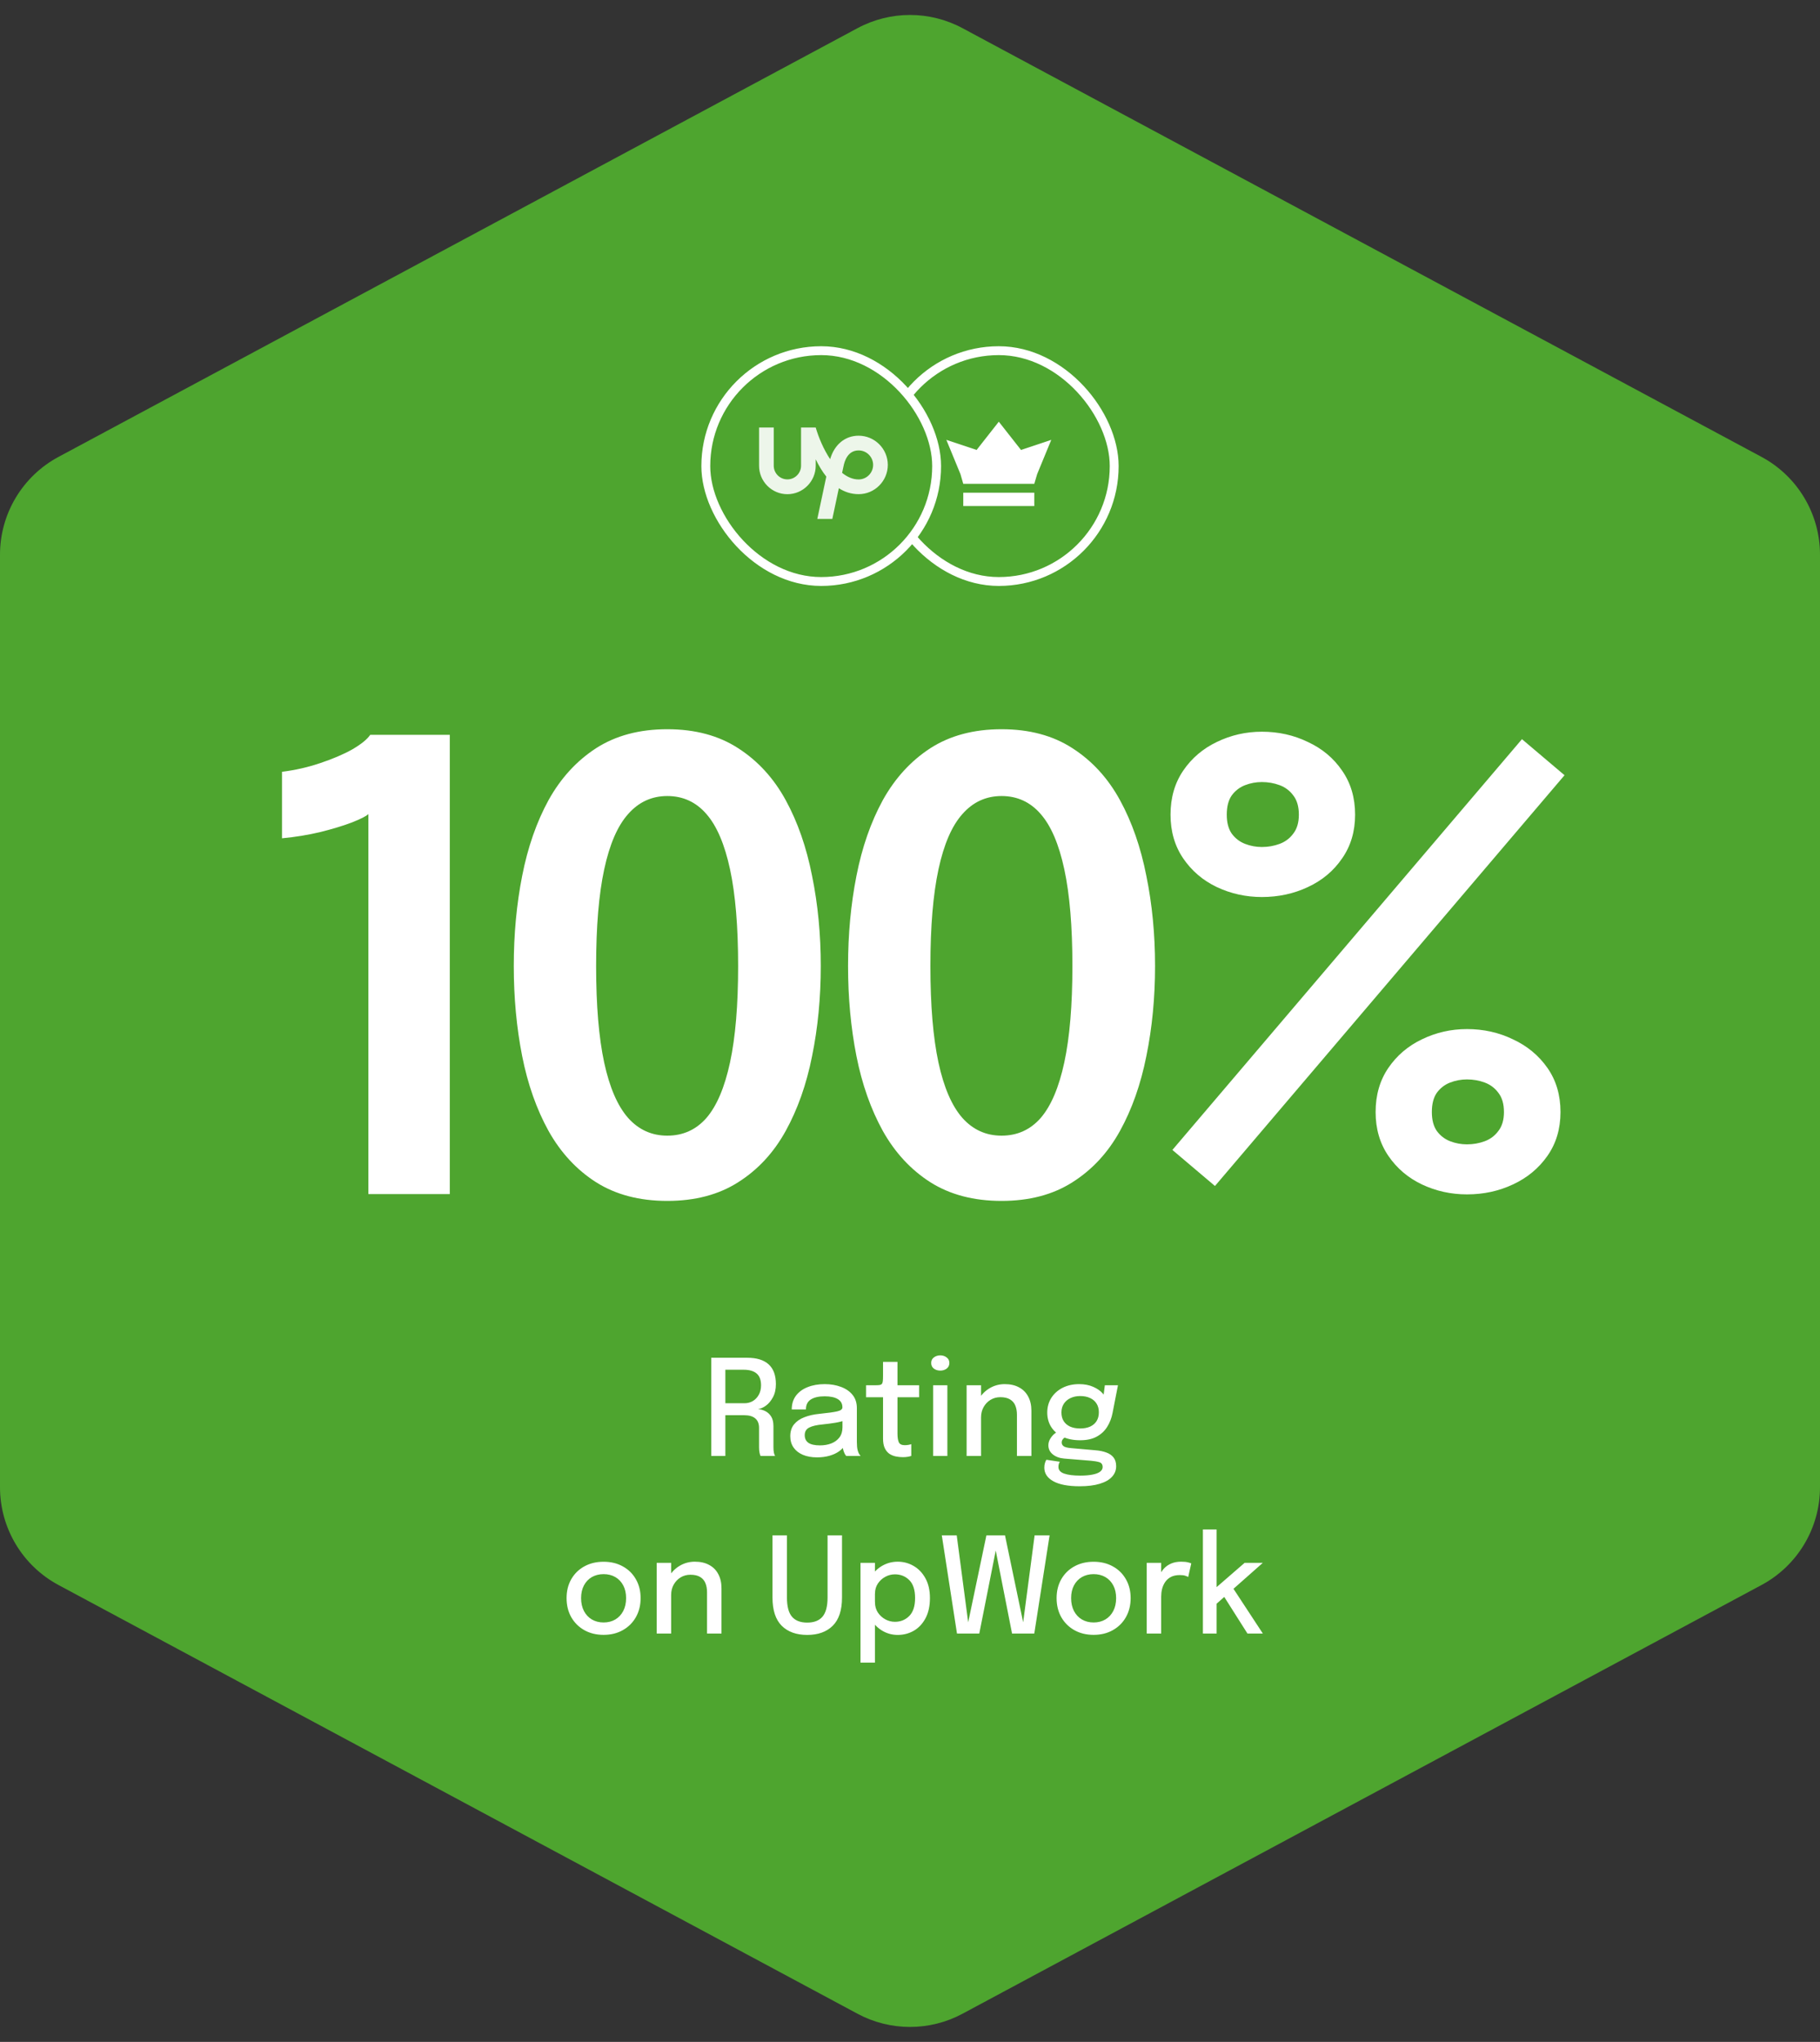 <svg width="410" height="460" viewBox="0 0 410 460" fill="none" xmlns="http://www.w3.org/2000/svg">
<rect x="0" y="0" width="410" height="460" fill="#333333" stroke="none"/>
<path d="M193.18 6.343C200.562 2.381 209.438 2.381 216.82 6.343L396.82 102.928C404.936 107.283 410 115.747 410 124.957V335.043C410 344.253 404.936 352.717 396.82 357.072L216.82 453.657C209.438 457.619 200.562 457.619 193.18 453.657L13.18 357.072C5.064 352.717 0 344.253 0 335.043V124.957C0 115.747 5.064 107.283 13.18 102.928L193.18 6.343Z" fill="#4EA52F"/>
<path d="M160.225 328V305.875H168.325C170.455 305.875 172.065 306.37 173.155 307.36C174.245 308.35 174.79 309.835 174.79 311.815C174.79 312.975 174.565 313.965 174.115 314.785C173.675 315.605 173.14 316.24 172.51 316.69C171.89 317.13 171.305 317.38 170.755 317.44C171.315 317.48 171.86 317.63 172.39 317.89C172.92 318.15 173.36 318.55 173.71 319.09C174.06 319.63 174.235 320.36 174.235 321.28C174.235 322.06 174.235 322.85 174.235 323.65C174.235 324.45 174.235 325.245 174.235 326.035C174.235 326.485 174.27 326.895 174.34 327.265C174.42 327.625 174.515 327.87 174.625 328H171.34C171.25 327.85 171.17 327.6 171.1 327.25C171.03 326.9 170.995 326.495 170.995 326.035C170.995 325.315 170.995 324.59 170.995 323.86C170.995 323.13 170.995 322.4 170.995 321.67C170.995 320.72 170.71 320.01 170.14 319.54C169.58 319.06 168.76 318.82 167.68 318.82H162.52L163.405 317.665V328H160.225ZM163.405 317.395L162.52 316.12H167.71C168.41 316.12 169.04 315.955 169.6 315.625C170.16 315.285 170.605 314.815 170.935 314.215C171.275 313.605 171.445 312.895 171.445 312.085C171.445 310.865 171.11 309.975 170.44 309.415C169.77 308.855 168.81 308.575 167.56 308.575H162.445L163.405 307.33V317.395ZM184.044 328.315C182.844 328.315 181.789 328.125 180.879 327.745C179.979 327.365 179.279 326.82 178.779 326.11C178.279 325.4 178.029 324.545 178.029 323.545C178.029 322.475 178.309 321.59 178.869 320.89C179.439 320.19 180.219 319.65 181.209 319.27C182.209 318.88 183.344 318.625 184.614 318.505C186.504 318.315 187.834 318.13 188.604 317.95C189.384 317.77 189.774 317.475 189.774 317.065C189.774 317.055 189.774 317.045 189.774 317.035C189.774 316.225 189.429 315.61 188.739 315.19C188.049 314.77 187.064 314.56 185.784 314.56C184.434 314.56 183.389 314.8 182.649 315.28C181.919 315.75 181.554 316.5 181.554 317.53H178.359C178.359 316.31 178.674 315.275 179.304 314.425C179.944 313.575 180.824 312.93 181.944 312.49C183.064 312.04 184.349 311.815 185.799 311.815C187.129 311.815 188.339 312.02 189.429 312.43C190.529 312.83 191.404 313.43 192.054 314.23C192.704 315.03 193.029 316.025 193.029 317.215C193.029 317.425 193.029 317.635 193.029 317.845C193.029 318.045 193.029 318.25 193.029 318.46V324.82C193.029 325.19 193.044 325.55 193.074 325.9C193.104 326.24 193.159 326.545 193.239 326.815C193.329 327.125 193.434 327.38 193.554 327.58C193.684 327.78 193.789 327.92 193.869 328H190.629C190.569 327.94 190.479 327.815 190.359 327.625C190.249 327.425 190.149 327.195 190.059 326.935C189.969 326.685 189.899 326.4 189.849 326.08C189.809 325.75 189.789 325.395 189.789 325.015L190.389 325.435C190.089 326.015 189.634 326.52 189.024 326.95C188.424 327.38 187.699 327.715 186.849 327.955C186.009 328.195 185.074 328.315 184.044 328.315ZM184.719 325.615C185.649 325.615 186.494 325.47 187.254 325.18C188.024 324.88 188.639 324.43 189.099 323.83C189.559 323.22 189.789 322.455 189.789 321.535V318.895L190.554 319.9C189.914 320.15 189.129 320.355 188.199 320.515C187.279 320.665 186.329 320.79 185.349 320.89C183.999 321.01 182.984 321.245 182.304 321.595C181.624 321.935 181.284 322.505 181.284 323.305C181.284 324.075 181.564 324.655 182.124 325.045C182.694 325.425 183.559 325.615 184.719 325.615ZM203.38 328.27C202.85 328.27 202.32 328.215 201.79 328.105C201.27 327.995 200.79 327.795 200.35 327.505C199.92 327.205 199.575 326.78 199.315 326.23C199.055 325.68 198.925 324.96 198.925 324.07C198.925 323.86 198.925 323.64 198.925 323.41C198.925 323.18 198.925 322.945 198.925 322.705V314.77H195.1V312.07H197.11C197.54 312.07 197.875 312.055 198.115 312.025C198.365 311.985 198.545 311.9 198.655 311.77C198.775 311.63 198.85 311.41 198.88 311.11C198.91 310.81 198.925 310.4 198.925 309.88V306.805H202.18V312.07H207.055V314.77H202.18V321.835C202.18 322.035 202.18 322.235 202.18 322.435C202.18 322.635 202.18 322.82 202.18 322.99C202.18 323.79 202.275 324.42 202.465 324.88C202.665 325.34 203.115 325.57 203.815 325.57C204.115 325.57 204.4 325.545 204.67 325.495C204.94 325.445 205.145 325.39 205.285 325.33V327.985C205.105 328.055 204.85 328.12 204.52 328.18C204.19 328.24 203.81 328.27 203.38 328.27ZM210.209 328V312.07H213.419V328H210.209ZM211.829 308.77C211.269 308.77 210.784 308.62 210.374 308.32C209.974 308.01 209.774 307.585 209.774 307.045C209.774 306.515 209.974 306.1 210.374 305.8C210.784 305.49 211.269 305.335 211.829 305.335C212.379 305.335 212.854 305.49 213.254 305.8C213.664 306.1 213.869 306.515 213.869 307.045C213.869 307.585 213.664 308.01 213.254 308.32C212.854 308.62 212.379 308.77 211.829 308.77ZM229.092 328V320.65C229.092 320.22 229.092 319.855 229.092 319.555C229.092 319.255 229.092 318.975 229.092 318.715C229.092 317.935 228.972 317.25 228.732 316.66C228.492 316.06 228.097 315.595 227.547 315.265C226.997 314.925 226.262 314.755 225.342 314.755C224.532 314.755 223.797 314.955 223.137 315.355C222.487 315.755 221.967 316.3 221.577 316.99C221.197 317.67 221.007 318.445 221.007 319.315L219.612 318.625C219.612 317.335 219.917 316.18 220.527 315.16C221.137 314.13 221.952 313.315 222.972 312.715C224.002 312.115 225.127 311.815 226.347 311.815C227.607 311.815 228.682 312.06 229.572 312.55C230.472 313.03 231.157 313.72 231.627 314.62C232.107 315.51 232.347 316.575 232.347 317.815C232.347 318.275 232.347 318.785 232.347 319.345C232.347 319.905 232.347 320.445 232.347 320.965V328H229.092ZM217.752 328V312.07H221.007V328H217.752ZM246.898 326.725C247.798 326.805 248.588 326.975 249.268 327.235C249.948 327.485 250.478 327.855 250.858 328.345C251.248 328.845 251.443 329.5 251.443 330.31C251.443 331.22 251.133 332.01 250.513 332.68C249.903 333.36 248.988 333.885 247.768 334.255C246.548 334.635 245.033 334.825 243.223 334.825C240.633 334.825 238.658 334.45 237.298 333.7C235.938 332.95 235.258 331.93 235.258 330.64C235.258 330.25 235.303 329.905 235.393 329.605C235.483 329.305 235.593 329.055 235.723 328.855L238.753 329.305C238.683 329.405 238.613 329.55 238.543 329.74C238.473 329.94 238.438 330.18 238.438 330.46C238.438 331.17 238.873 331.675 239.743 331.975C240.613 332.275 241.818 332.425 243.358 332.425C244.488 332.425 245.423 332.345 246.163 332.185C246.913 332.035 247.473 331.815 247.843 331.525C248.213 331.235 248.398 330.895 248.398 330.505C248.398 329.915 248.143 329.545 247.633 329.395C247.123 329.245 246.508 329.14 245.788 329.08L239.743 328.585C238.693 328.495 237.833 328.18 237.163 327.64C236.503 327.1 236.173 326.42 236.173 325.6C236.173 325.09 236.303 324.615 236.563 324.175C236.823 323.735 237.123 323.365 237.463 323.065C237.813 322.765 238.113 322.58 238.363 322.51L240.493 323.53C240.263 323.56 239.983 323.715 239.653 323.995C239.333 324.265 239.173 324.585 239.173 324.955C239.173 325.295 239.313 325.575 239.593 325.795C239.883 326.015 240.443 326.16 241.273 326.23L246.898 326.725ZM248.893 312.07H251.848L250.633 318.295C250.413 319.455 250.008 320.505 249.418 321.445C248.838 322.375 248.048 323.11 247.048 323.65C246.058 324.19 244.823 324.46 243.343 324.46C241.803 324.46 240.478 324.195 239.368 323.665C238.258 323.135 237.403 322.4 236.803 321.46C236.213 320.51 235.918 319.43 235.918 318.22C235.918 316.99 236.223 315.89 236.833 314.92C237.453 313.95 238.303 313.19 239.383 312.64C240.473 312.09 241.718 311.815 243.118 311.815C244.298 311.815 245.343 312.015 246.253 312.415C247.173 312.815 247.903 313.325 248.443 313.945C248.983 314.565 249.278 315.21 249.328 315.88L248.398 315.985L248.893 312.07ZM243.328 321.805C244.198 321.805 244.948 321.665 245.578 321.385C246.208 321.095 246.693 320.68 247.033 320.14C247.373 319.59 247.543 318.93 247.543 318.16C247.543 317.4 247.373 316.75 247.033 316.21C246.693 315.66 246.208 315.24 245.578 314.95C244.948 314.65 244.203 314.5 243.343 314.5C242.513 314.5 241.778 314.655 241.138 314.965C240.508 315.265 240.013 315.69 239.653 316.24C239.293 316.79 239.113 317.445 239.113 318.205C239.113 318.965 239.283 319.615 239.623 320.155C239.963 320.685 240.448 321.095 241.078 321.385C241.708 321.665 242.458 321.805 243.328 321.805ZM135.974 368.3C134.334 368.3 132.884 367.945 131.624 367.235C130.374 366.525 129.394 365.55 128.684 364.31C127.984 363.06 127.634 361.63 127.634 360.02C127.634 358.42 127.984 357.005 128.684 355.775C129.394 354.535 130.374 353.57 131.624 352.88C132.884 352.18 134.334 351.83 135.974 351.83C137.614 351.83 139.059 352.18 140.309 352.88C141.569 353.57 142.549 354.535 143.249 355.775C143.959 357.005 144.314 358.42 144.314 360.02C144.314 361.63 143.959 363.06 143.249 364.31C142.549 365.55 141.569 366.525 140.309 367.235C139.059 367.945 137.614 368.3 135.974 368.3ZM135.974 365.51C136.974 365.51 137.854 365.285 138.614 364.835C139.374 364.385 139.969 363.75 140.399 362.93C140.829 362.1 141.044 361.13 141.044 360.02C141.044 358.92 140.829 357.965 140.399 357.155C139.969 356.345 139.374 355.72 138.614 355.28C137.854 354.84 136.974 354.62 135.974 354.62C134.984 354.62 134.104 354.84 133.334 355.28C132.574 355.72 131.979 356.345 131.549 357.155C131.119 357.965 130.904 358.92 130.904 360.02C130.904 361.13 131.119 362.1 131.549 362.93C131.979 363.75 132.574 364.385 133.334 364.835C134.104 365.285 134.984 365.51 135.974 365.51ZM159.278 368V360.65C159.278 360.22 159.278 359.855 159.278 359.555C159.278 359.255 159.278 358.975 159.278 358.715C159.278 357.935 159.158 357.25 158.918 356.66C158.678 356.06 158.283 355.595 157.733 355.265C157.183 354.925 156.448 354.755 155.528 354.755C154.718 354.755 153.983 354.955 153.323 355.355C152.673 355.755 152.153 356.3 151.763 356.99C151.383 357.67 151.193 358.445 151.193 359.315L149.798 358.625C149.798 357.335 150.103 356.18 150.713 355.16C151.323 354.13 152.138 353.315 153.158 352.715C154.188 352.115 155.313 351.815 156.533 351.815C157.793 351.815 158.868 352.06 159.758 352.55C160.658 353.03 161.343 353.72 161.813 354.62C162.293 355.51 162.533 356.575 162.533 357.815C162.533 358.275 162.533 358.785 162.533 359.345C162.533 359.905 162.533 360.445 162.533 360.965V368H159.278ZM147.938 368V352.07H151.193V368H147.938ZM189.684 359.9C189.684 362.74 188.989 364.855 187.599 366.245C186.209 367.625 184.289 368.315 181.839 368.315C179.399 368.315 177.484 367.625 176.094 366.245C174.714 364.855 174.024 362.74 174.024 359.9C174.024 359.48 174.024 359.035 174.024 358.565C174.024 358.085 174.024 357.585 174.024 357.065V345.875H177.279V357.425C177.279 357.905 177.279 358.35 177.279 358.76C177.279 359.17 177.279 359.545 177.279 359.885C177.279 361.885 177.659 363.33 178.419 364.22C179.179 365.1 180.319 365.54 181.839 365.54C183.369 365.54 184.514 365.1 185.274 364.22C186.044 363.33 186.429 361.885 186.429 359.885V345.875H189.684V359.9ZM193.846 374.555V352.07H197.101V374.555H193.846ZM202.231 368.315C200.991 368.315 199.841 368.005 198.781 367.385C197.721 366.755 196.861 365.895 196.201 364.805C195.551 363.715 195.226 362.48 195.226 361.1C195.226 361.06 195.226 361.03 195.226 361.01C195.226 360.98 195.226 360.95 195.226 360.92L197.116 360.875C197.116 360.895 197.116 360.92 197.116 360.95C197.116 360.97 197.116 360.995 197.116 361.025C197.116 361.845 197.326 362.585 197.746 363.245C198.176 363.895 198.731 364.41 199.411 364.79C200.091 365.17 200.821 365.36 201.601 365.36C202.881 365.36 203.956 364.925 204.826 364.055C205.706 363.175 206.146 361.825 206.146 360.005C206.146 358.175 205.711 356.83 204.841 355.97C203.971 355.1 202.891 354.665 201.601 354.665C200.821 354.665 200.091 354.855 199.411 355.235C198.731 355.605 198.176 356.115 197.746 356.765C197.326 357.405 197.116 358.14 197.116 358.97L195.226 358.895C195.226 357.505 195.551 356.28 196.201 355.22C196.861 354.15 197.721 353.315 198.781 352.715C199.841 352.115 200.991 351.815 202.231 351.815C203.521 351.815 204.716 352.135 205.816 352.775C206.916 353.405 207.801 354.33 208.471 355.55C209.151 356.77 209.491 358.255 209.491 360.005C209.491 361.795 209.161 363.31 208.501 364.55C207.841 365.79 206.961 366.73 205.861 367.37C204.761 368 203.551 368.315 202.231 368.315ZM215.584 368L212.164 345.875H215.524L218.299 366.935L217.804 366.92L222.214 345.875H226.399L230.794 366.92L230.299 366.935L233.074 345.875H236.449L232.999 368H227.989L224.134 348.395H224.494L220.609 368H215.584ZM246.365 368.3C244.725 368.3 243.275 367.945 242.015 367.235C240.765 366.525 239.785 365.55 239.075 364.31C238.375 363.06 238.025 361.63 238.025 360.02C238.025 358.42 238.375 357.005 239.075 355.775C239.785 354.535 240.765 353.57 242.015 352.88C243.275 352.18 244.725 351.83 246.365 351.83C248.005 351.83 249.45 352.18 250.7 352.88C251.96 353.57 252.94 354.535 253.64 355.775C254.35 357.005 254.705 358.42 254.705 360.02C254.705 361.63 254.35 363.06 253.64 364.31C252.94 365.55 251.96 366.525 250.7 367.235C249.45 367.945 248.005 368.3 246.365 368.3ZM246.365 365.51C247.365 365.51 248.245 365.285 249.005 364.835C249.765 364.385 250.36 363.75 250.79 362.93C251.22 362.1 251.435 361.13 251.435 360.02C251.435 358.92 251.22 357.965 250.79 357.155C250.36 356.345 249.765 355.72 249.005 355.28C248.245 354.84 247.365 354.62 246.365 354.62C245.375 354.62 244.495 354.84 243.725 355.28C242.965 355.72 242.37 356.345 241.94 357.155C241.51 357.965 241.295 358.92 241.295 360.02C241.295 361.13 241.51 362.1 241.94 362.93C242.37 363.75 242.965 364.385 243.725 364.835C244.495 365.285 245.375 365.51 246.365 365.51ZM258.328 368V352.07H261.583V357.155L260.713 356.765C260.783 356.115 260.948 355.495 261.208 354.905C261.468 354.315 261.813 353.79 262.243 353.33C262.683 352.86 263.223 352.49 263.863 352.22C264.503 351.95 265.243 351.815 266.083 351.815C266.723 351.815 267.238 351.865 267.628 351.965C268.028 352.065 268.273 352.145 268.363 352.205L267.673 355.265C267.573 355.195 267.368 355.105 267.058 354.995C266.758 354.885 266.338 354.83 265.798 354.83C264.978 354.83 264.298 354.975 263.758 355.265C263.218 355.555 262.788 355.94 262.468 356.42C262.148 356.9 261.918 357.425 261.778 357.995C261.648 358.555 261.583 359.12 261.583 359.69V368H258.328ZM270.984 368V344.555H274.074V358.61L273.279 358.235L280.389 352.07H284.484L276.774 358.895L277.554 357.44L284.484 368H281.019L275.439 359.195L276.174 359.42L273.669 361.64L274.074 360.155V368H270.984Z" fill="white"/>
<path d="M101.327 165.54V269H82.987V183.39C82.521 183.857 81.284 184.487 79.277 185.28C77.317 186.027 74.937 186.75 72.137 187.45C69.384 188.103 66.514 188.57 63.527 188.85V173.87C66.514 173.497 69.384 172.843 72.137 171.91C74.937 170.977 77.341 169.95 79.347 168.83C81.354 167.663 82.707 166.567 83.407 165.54H101.327ZM150.321 270.54C144.067 270.54 138.724 269.14 134.291 266.34C129.904 263.54 126.334 259.69 123.581 254.79C120.874 249.89 118.891 244.267 117.631 237.92C116.371 231.527 115.741 224.76 115.741 217.62C115.741 210.48 116.371 203.713 117.631 197.32C118.891 190.88 120.874 185.187 123.581 180.24C126.334 175.293 129.904 171.397 134.291 168.55C138.724 165.703 144.067 164.28 150.321 164.28C156.574 164.28 161.894 165.703 166.281 168.55C170.714 171.397 174.284 175.293 176.991 180.24C179.697 185.187 181.681 190.88 182.941 197.32C184.247 203.713 184.901 210.48 184.901 217.62C184.901 224.76 184.247 231.527 182.941 237.92C181.681 244.267 179.697 249.89 176.991 254.79C174.284 259.69 170.714 263.54 166.281 266.34C161.894 269.14 156.574 270.54 150.321 270.54ZM150.321 255.84C153.867 255.84 156.807 254.51 159.141 251.85C161.474 249.143 163.247 244.967 164.461 239.32C165.674 233.673 166.281 226.44 166.281 217.62C166.281 208.753 165.674 201.497 164.461 195.85C163.247 190.203 161.474 186.05 159.141 183.39C156.807 180.683 153.867 179.33 150.321 179.33C146.821 179.33 143.881 180.683 141.501 183.39C139.121 186.05 137.324 190.203 136.111 195.85C134.897 201.497 134.291 208.753 134.291 217.62C134.291 226.487 134.897 233.743 136.111 239.39C137.324 244.99 139.121 249.143 141.501 251.85C143.881 254.51 146.821 255.84 150.321 255.84ZM225.625 270.54C219.372 270.54 214.029 269.14 209.595 266.34C205.209 263.54 201.639 259.69 198.885 254.79C196.179 249.89 194.195 244.267 192.935 237.92C191.675 231.527 191.045 224.76 191.045 217.62C191.045 210.48 191.675 203.713 192.935 197.32C194.195 190.88 196.179 185.187 198.885 180.24C201.639 175.293 205.209 171.397 209.595 168.55C214.029 165.703 219.372 164.28 225.625 164.28C231.879 164.28 237.199 165.703 241.585 168.55C246.019 171.397 249.589 175.293 252.295 180.24C255.002 185.187 256.985 190.88 258.245 197.32C259.552 203.713 260.205 210.48 260.205 217.62C260.205 224.76 259.552 231.527 258.245 237.92C256.985 244.267 255.002 249.89 252.295 254.79C249.589 259.69 246.019 263.54 241.585 266.34C237.199 269.14 231.879 270.54 225.625 270.54ZM225.625 255.84C229.172 255.84 232.112 254.51 234.445 251.85C236.779 249.143 238.552 244.967 239.765 239.32C240.979 233.673 241.585 226.44 241.585 217.62C241.585 208.753 240.979 201.497 239.765 195.85C238.552 190.203 236.779 186.05 234.445 183.39C232.112 180.683 229.172 179.33 225.625 179.33C222.125 179.33 219.185 180.683 216.805 183.39C214.425 186.05 212.629 190.203 211.415 195.85C210.202 201.497 209.595 208.753 209.595 217.62C209.595 226.487 210.202 233.743 211.415 239.39C212.629 244.99 214.425 249.143 216.805 251.85C219.185 254.51 222.125 255.84 225.625 255.84ZM352.45 174.64L273.7 267.18L264.11 259.06L342.86 166.52L352.45 174.64ZM284.27 202.08C280.677 202.08 277.293 201.333 274.12 199.84C270.993 198.347 268.473 196.2 266.56 193.4C264.647 190.6 263.69 187.31 263.69 183.53C263.69 179.703 264.647 176.39 266.56 173.59C268.473 170.79 270.993 168.643 274.12 167.15C277.293 165.61 280.677 164.84 284.27 164.84C288.003 164.84 291.457 165.61 294.63 167.15C297.85 168.643 300.417 170.79 302.33 173.59C304.29 176.39 305.27 179.703 305.27 183.53C305.27 187.31 304.29 190.6 302.33 193.4C300.417 196.2 297.85 198.347 294.63 199.84C291.457 201.333 288.003 202.08 284.27 202.08ZM284.27 190.81C285.67 190.81 287 190.577 288.26 190.11C289.52 189.643 290.547 188.873 291.34 187.8C292.18 186.727 292.6 185.303 292.6 183.53C292.6 181.71 292.18 180.263 291.34 179.19C290.547 178.117 289.52 177.347 288.26 176.88C287 176.413 285.67 176.18 284.27 176.18C282.963 176.18 281.703 176.413 280.49 176.88C279.277 177.347 278.273 178.117 277.48 179.19C276.733 180.263 276.36 181.71 276.36 183.53C276.36 185.303 276.733 186.727 277.48 187.8C278.273 188.873 279.277 189.643 280.49 190.11C281.703 190.577 282.963 190.81 284.27 190.81ZM330.47 269.07C326.877 269.07 323.493 268.323 320.32 266.83C317.193 265.337 314.673 263.19 312.76 260.39C310.847 257.59 309.89 254.3 309.89 250.52C309.89 246.693 310.847 243.38 312.76 240.58C314.673 237.78 317.193 235.633 320.32 234.14C323.493 232.6 326.877 231.83 330.47 231.83C334.203 231.83 337.657 232.6 340.83 234.14C344.05 235.633 346.64 237.78 348.6 240.58C350.56 243.38 351.54 246.693 351.54 250.52C351.54 254.3 350.56 257.59 348.6 260.39C346.64 263.19 344.05 265.337 340.83 266.83C337.657 268.323 334.203 269.07 330.47 269.07ZM330.47 257.8C331.87 257.8 333.2 257.567 334.46 257.1C335.72 256.633 336.747 255.863 337.54 254.79C338.38 253.717 338.8 252.293 338.8 250.52C338.8 248.7 338.38 247.253 337.54 246.18C336.747 245.107 335.72 244.337 334.46 243.87C333.2 243.403 331.87 243.17 330.47 243.17C329.163 243.17 327.903 243.403 326.69 243.87C325.477 244.337 324.473 245.107 323.68 246.18C322.933 247.253 322.56 248.7 322.56 250.52C322.56 252.293 322.933 253.717 323.68 254.79C324.473 255.863 325.477 256.633 326.69 257.1C327.903 257.567 329.163 257.8 330.47 257.8Z" fill="white"/>
<rect x="199" y="79" width="52" height="52" rx="26" fill="#4EA52F" stroke="white" stroke-width="2"/>
<path fill-rule="evenodd" clip-rule="evenodd" d="M213.188 99.091L216.369 106.818L217 109H233L233.642 106.818L236.824 99.091L230.006 101.364L225.006 95L220.006 101.364L213.188 99.091ZM233 111H217V114H233V111Z" fill="white"/>
<rect x="159" y="79" width="52" height="52" rx="26" fill="#4EA52F" stroke="white" stroke-width="2"/>
<path d="M193.425 108.009C192.091 108.009 190.842 107.443 189.706 106.523L189.983 105.224L189.995 105.176C190.242 103.793 191.023 101.47 193.425 101.47C195.227 101.47 196.693 102.939 196.693 104.742C196.688 106.54 195.222 108.009 193.425 108.009ZM193.425 98.155C190.356 98.155 187.976 100.153 187.009 103.437C185.531 101.217 184.414 98.553 183.759 96.309H180.456V104.916C180.456 106.612 179.074 107.995 177.38 107.995C175.685 107.995 174.304 106.612 174.304 104.916V96.309H171V104.916C170.988 108.441 173.854 111.335 177.374 111.335C180.894 111.335 183.76 108.441 183.76 104.916V103.472C184.403 104.813 185.19 106.166 186.145 107.37L184.121 116.898H187.504L188.97 109.987C190.255 110.811 191.733 111.328 193.428 111.328C197.051 111.328 200 108.356 200 104.729C199.997 101.108 197.048 98.155 193.425 98.155Z" fill="#EDF6EA"/>
</svg>
